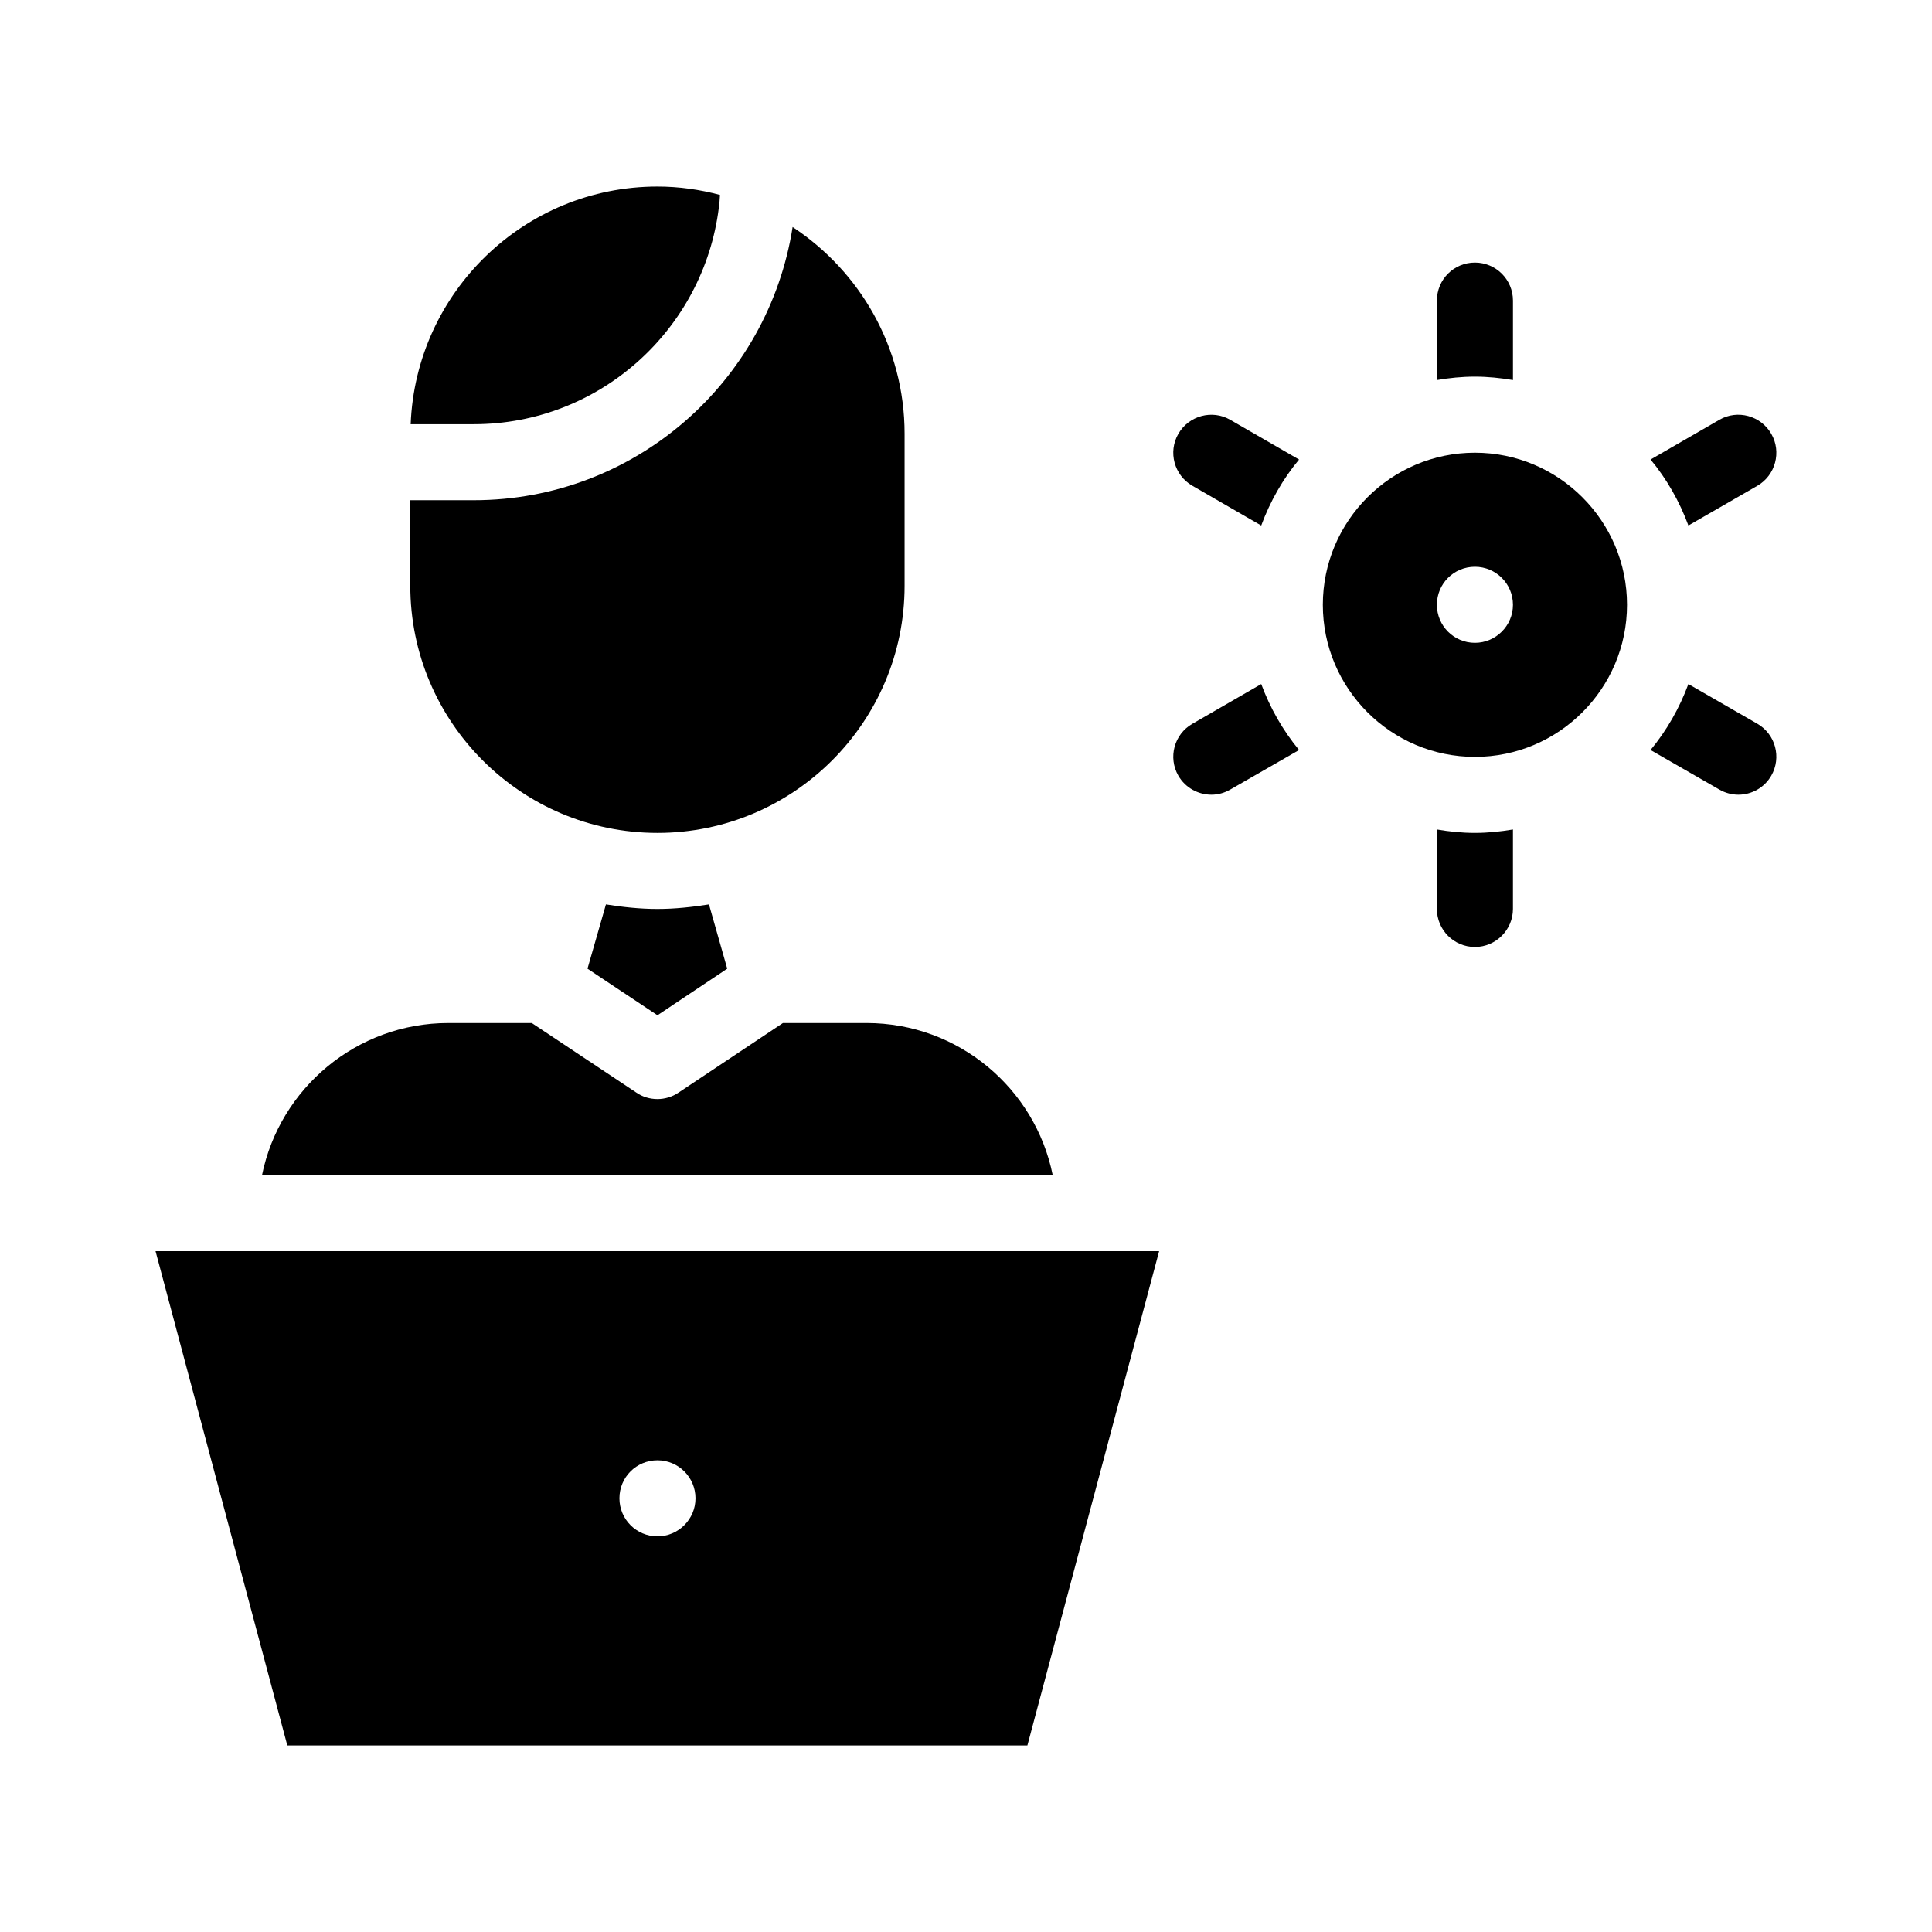 <?xml version="1.0" encoding="UTF-8"?>
<!-- Uploaded to: ICON Repo, www.svgrepo.com, Generator: ICON Repo Mixer Tools -->
<svg fill="#000000" width="800px" height="800px" version="1.1" viewBox="144 144 512 512" xmlns="http://www.w3.org/2000/svg">
 <g>
  <path d="m373.65 415.11h-22.168l-27.66 18.438c-1.711 1.16-3.676 1.715-5.59 1.715-1.965 0-3.93-0.555-5.594-1.715l-27.707-18.438h-22.117c-24.336 0-44.688 17.332-49.375 40.305h209.54c-4.637-22.973-24.988-40.305-49.324-40.305z"/>
  <path d="m304.58 383.68-4.887 17.027 18.539 12.344 18.488-12.344-4.836-17.027c-4.484 0.703-9.016 1.207-13.652 1.207-4.688 0-9.219-0.504-13.652-1.207z"/>
  <path d="m318.23 364.73c36.074 0 65.496-29.371 65.496-65.496v-40.305c0-22.871-11.84-43.023-29.676-54.766-6.398 40.961-41.766 72.398-84.488 72.398h-16.828v22.676c0 36.121 29.371 65.492 65.496 65.492z"/>
  <path d="m334.5 199.03c0.152-1.109 0.25-2.266 0.301-3.375-5.289-1.41-10.832-2.215-16.574-2.215-35.266 0-64.035 28.012-65.395 62.977h16.727c33.352 0 60.91-25.09 64.941-57.387z"/>
  <path d="m220.14 606.56h196.13l34.914-130.99-265.96 0.004zm98.094-75.57c5.543 0 10.078 4.484 10.078 10.078 0 5.543-4.535 10.078-10.078 10.078-5.594 0-10.078-4.535-10.078-10.078 0-5.594 4.484-10.078 10.078-10.078z"/>
  <path d="m544.95 244.72v-21.059c0-5.594-4.535-10.078-10.078-10.078-5.594 0-10.078 4.484-10.078 10.078v21.059c3.273-0.555 6.602-0.906 10.078-0.906 3.426 0 6.754 0.355 10.078 0.906z"/>
  <path d="m524.79 363.82v21.059c0 5.543 4.484 10.078 10.078 10.078 5.543 0 10.078-4.535 10.078-10.078v-21.059c-3.324 0.555-6.648 0.906-10.078 0.906-3.481 0-6.805-0.352-10.078-0.906z"/>
  <path d="m609.73 272.73c4.785-2.769 6.449-8.969 3.68-13.754-2.769-4.836-8.969-6.5-13.754-3.727l-18.238 10.531c4.281 5.141 7.656 11.082 10.027 17.48z"/>
  <path d="m460 335.81c-4.836 2.769-6.5 8.918-3.727 13.754 1.863 3.223 5.289 5.039 8.766 5.039 1.715 0 3.426-0.453 4.988-1.359l18.238-10.48c-4.281-5.188-7.656-11.082-10.027-17.48z"/>
  <path d="m456.27 258.98c-2.769 4.785-1.109 10.984 3.727 13.754l18.238 10.531c2.367-6.398 5.742-12.344 10.027-17.48l-18.238-10.531c-4.785-2.769-10.98-1.109-13.754 3.727z"/>
  <path d="m609.73 335.81-18.289-10.527c-2.367 6.398-5.742 12.293-10.027 17.48l18.238 10.48c1.562 0.906 3.324 1.359 5.039 1.359 3.477 0 6.852-1.812 8.715-5.039 2.773-4.836 1.109-10.98-3.676-13.754z"/>
  <path d="m534.87 263.97c-22.219 0-40.305 18.086-40.305 40.305s18.086 40.305 40.305 40.305 40.305-18.086 40.305-40.305c0-22.215-18.086-40.305-40.305-40.305zm0 50.383c-5.594 0-10.078-4.535-10.078-10.078 0-5.594 4.484-10.078 10.078-10.078 5.543 0 10.078 4.484 10.078 10.078 0 5.543-4.535 10.078-10.078 10.078z"/>
 </g>
</svg>